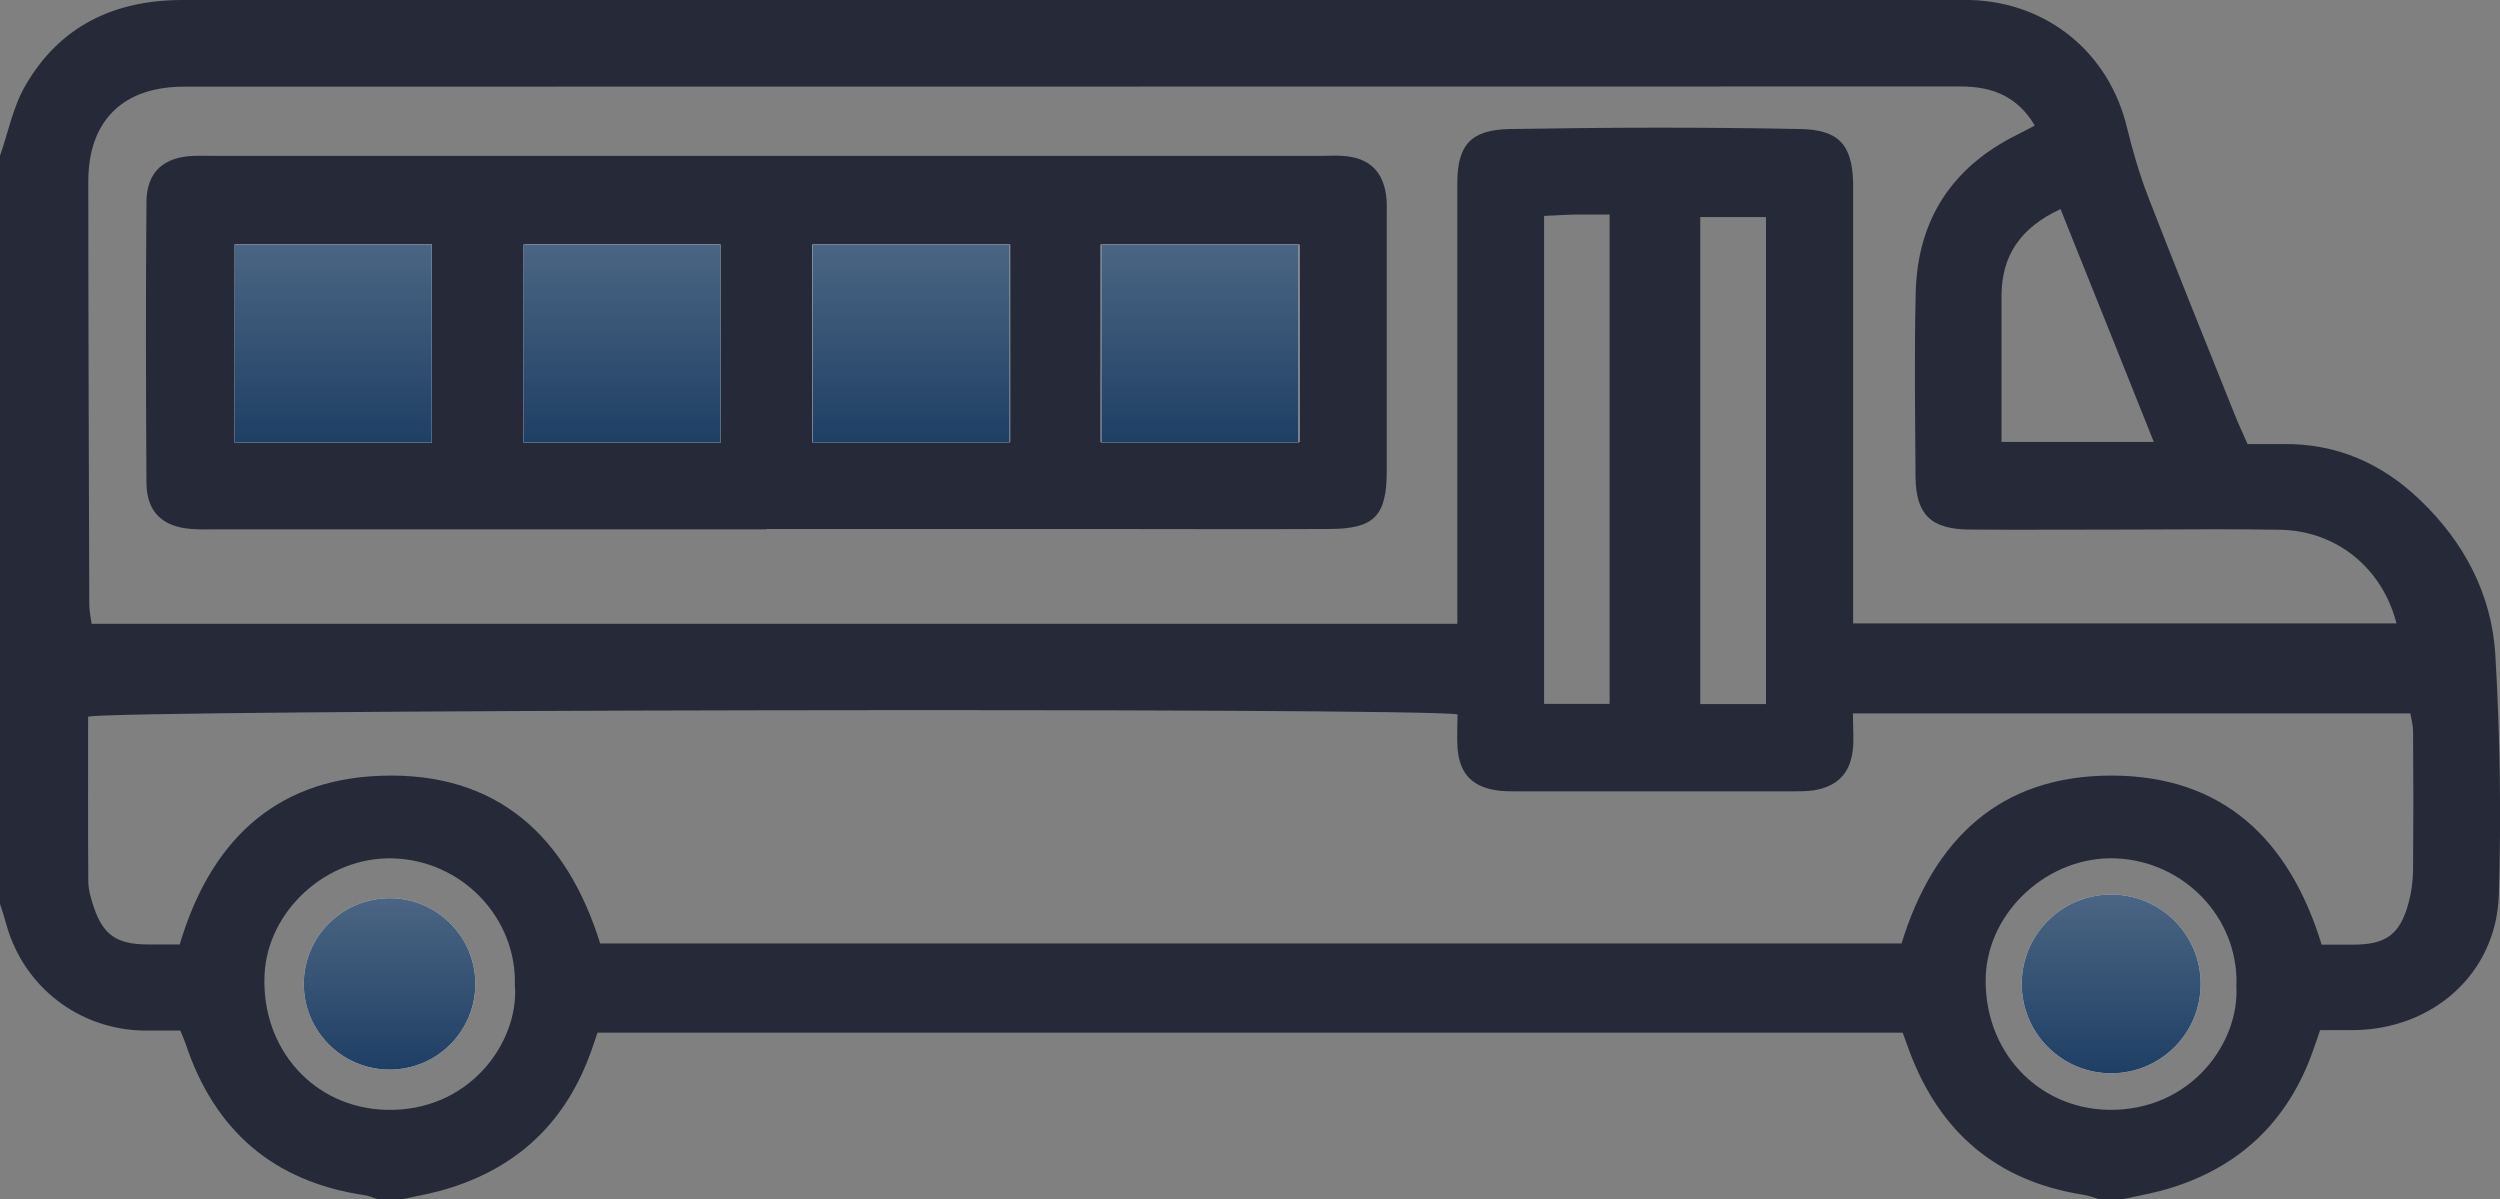 <?xml version="1.0" encoding="UTF-8"?> <svg xmlns="http://www.w3.org/2000/svg" width="173" height="83" viewBox="0 0 173 83" fill="none"><rect x="0" y="0" width="173" height="83" fill="#808080" stroke="none"/><g clip-path="url(#clip0_1287_6815)"><path d="M146.917 83H145.302C144.925 82.892 144.548 82.731 144.158 82.677C138.169 81.736 134.225 78.347 132.125 72.726C131.964 72.296 131.816 71.865 131.668 71.462H41.346C41.13 72.094 40.969 72.605 40.78 73.089C38.923 78.024 35.383 81.104 30.296 82.449C29.461 82.664 28.6 82.812 27.766 83H26.151C25.841 82.892 25.531 82.745 25.208 82.704C18.896 81.763 14.832 78.213 12.84 72.215C12.759 71.973 12.651 71.731 12.476 71.314C11.628 71.314 10.78 71.314 9.919 71.314C5.478 71.233 1.669 68.302 0.458 64.039C0.323 63.541 0.162 63.043 0 62.546C0 45.292 0 28.039 0 10.785C0.565 9.158 0.902 7.396 1.75 5.93C4.132 1.802 7.9 0 12.638 0C53.539 0 94.454 0 135.356 0C135.692 0 136.029 0 136.365 0C141.695 0.161 145.948 3.658 147.186 8.822C147.576 10.435 148.047 12.036 148.639 13.582C150.591 18.625 152.623 23.641 154.629 28.657C154.898 29.33 155.207 29.989 155.53 30.728C156.405 30.728 157.213 30.728 158.007 30.728C161.695 30.688 164.804 32.06 167.428 34.561C170.51 37.492 172.421 41.11 172.677 45.306C173 50.833 173.094 56.4 172.919 61.927C172.744 67.387 168.343 71.247 162.825 71.287C162.045 71.287 161.264 71.287 160.551 71.287C160.281 72.067 160.12 72.564 159.931 73.062C158.074 77.997 154.534 81.077 149.46 82.422C148.626 82.637 147.778 82.785 146.93 82.973L146.917 83ZM12.436 65.356C14.509 58.377 18.883 53.953 26.326 53.684C34.428 53.388 39.219 57.893 41.534 65.289H131.587C133.794 58.095 138.384 53.67 146.096 53.67C153.808 53.67 158.424 58.068 160.658 65.37C161.372 65.37 162.098 65.37 162.825 65.37C165.14 65.37 166.096 64.657 166.688 62.425C166.876 61.725 166.97 60.972 166.984 60.246C167.011 57.032 167.011 53.832 166.984 50.618C166.984 50.174 166.863 49.743 166.795 49.367H128.222C128.222 50.349 128.303 51.156 128.209 51.935C128.021 53.549 127.092 54.45 125.49 54.692C125.033 54.76 124.548 54.76 124.091 54.76C117.725 54.76 111.358 54.76 104.979 54.76C104.575 54.76 104.171 54.76 103.768 54.719C101.924 54.504 100.995 53.59 100.861 51.747C100.807 50.967 100.861 50.174 100.861 49.434C97.994 48.95 7.577 49.111 6.097 49.596C6.097 53.361 6.083 57.167 6.11 60.959C6.11 61.551 6.285 62.156 6.474 62.721C7.12 64.684 8.062 65.343 10.188 65.356C10.915 65.356 11.655 65.356 12.436 65.356ZM165.84 43.141C164.844 39.281 161.668 36.726 157.778 36.659C154.292 36.592 150.806 36.645 147.334 36.645C143.646 36.645 139.959 36.672 136.271 36.645C133.619 36.618 132.583 35.61 132.556 33.014C132.529 28.738 132.462 24.462 132.57 20.185C132.704 15.21 135.073 11.565 139.568 9.333C139.972 9.131 140.376 8.916 140.806 8.687C139.609 6.67 137.872 5.984 135.679 5.984C94.696 5.998 53.714 5.984 12.732 5.998C8.493 5.998 6.11 8.365 6.11 12.56C6.11 22.323 6.151 32.087 6.178 41.836C6.178 42.28 6.285 42.724 6.339 43.167H100.847C100.847 42.307 100.847 41.527 100.847 40.733C100.847 31.374 100.847 22.014 100.847 12.654C100.847 9.978 101.843 8.983 104.454 8.929C107.873 8.876 111.291 8.835 114.71 8.835C117.994 8.835 121.278 8.862 124.562 8.929C127.2 8.97 128.169 9.978 128.236 12.627C128.236 13.098 128.236 13.569 128.236 14.026C128.236 22.915 128.236 31.804 128.236 40.707C128.236 41.486 128.236 42.267 128.236 43.141H165.8H165.84ZM154.763 68.167C154.898 63.528 151.17 59.601 146.419 59.399C141.789 59.211 137.576 63.03 137.415 67.562C137.24 72.645 140.928 76.706 145.907 76.8C151.627 76.895 155.032 72.107 154.75 68.167H154.763ZM35.626 68.248C35.8 63.528 31.965 59.52 27.173 59.399C22.611 59.278 18.492 63.03 18.304 67.481C18.089 72.591 21.709 76.653 26.702 76.8C32.463 76.962 35.881 72.161 35.639 68.261L35.626 68.248ZM111.385 48.735V14.846C110.484 14.846 109.743 14.846 109.017 14.846C108.317 14.86 107.603 14.914 106.85 14.941V48.708H111.385V48.735ZM122.206 48.735V15.021H117.657V48.721H122.206V48.735ZM142.583 14.47C139.784 15.774 138.518 17.711 138.505 20.454C138.505 22.727 138.505 25 138.505 27.259C138.505 28.375 138.505 29.478 138.505 30.58H149.043C146.863 25.12 144.763 19.889 142.583 14.456V14.47Z" fill="#262A38"></path><path d="M53.042 36.632C40.243 36.632 27.443 36.632 14.657 36.632C14.186 36.632 13.715 36.645 13.244 36.605C11.239 36.457 10.149 35.422 10.135 33.418C10.095 26.936 10.081 20.454 10.135 13.972C10.149 11.888 11.333 10.852 13.446 10.785C13.85 10.772 14.254 10.785 14.657 10.785C40.256 10.785 65.868 10.785 91.467 10.785C91.938 10.785 92.409 10.758 92.88 10.785C94.778 10.893 95.787 11.888 95.949 13.797C95.976 14.134 95.962 14.47 95.962 14.793C95.962 20.736 95.962 26.68 95.962 32.624C95.962 35.704 95.087 36.592 92.032 36.605C86.474 36.632 80.902 36.605 75.343 36.605C67.914 36.605 60.471 36.605 53.042 36.605V36.632ZM29.893 30.634V16.917H16.245V30.634H29.879H29.893ZM56.191 30.58H69.919V16.917H56.191V30.58ZM76.137 30.594H89.96V16.917H76.137V30.594ZM49.812 30.634V16.904H36.326V30.648H49.812V30.634Z" fill="#262A38"></path><path d="M29.878 16.917H16.244V30.634H29.878V16.917Z" fill="white"></path><path d="M29.878 16.917H16.244V30.634H29.878V16.917Z" fill="url(#paint0_linear_1287_6815)"></path><path d="M49.864 16.917H36.23V30.634H49.864V16.917Z" fill="white"></path><path d="M49.864 16.917H36.23V30.634H49.864V16.917Z" fill="url(#paint1_linear_1287_6815)"></path><path d="M69.864 16.917H56.23V30.634H69.864V16.917Z" fill="white"></path><path d="M69.864 16.917H56.23V30.634H69.864V16.917Z" fill="url(#paint2_linear_1287_6815)"></path><path d="M89.851 16.917H76.217V30.634H89.851V16.917Z" fill="white"></path><path d="M89.851 16.917H76.217V30.634H89.851V16.917Z" fill="url(#paint3_linear_1287_6815)"></path><path d="M26.959 74.017C30.237 74.017 32.894 71.362 32.894 68.086C32.894 64.811 30.237 62.156 26.959 62.156C23.681 62.156 21.023 64.811 21.023 68.086C21.023 71.362 23.681 74.017 26.959 74.017Z" fill="white"></path><path d="M26.959 74.017C30.237 74.017 32.894 71.362 32.894 68.086C32.894 64.811 30.237 62.156 26.959 62.156C23.681 62.156 21.023 64.811 21.023 68.086C21.023 71.362 23.681 74.017 26.959 74.017Z" fill="url(#paint4_linear_1287_6815)"></path><path d="M146.095 74.272C149.515 74.272 152.286 71.503 152.286 68.086C152.286 64.67 149.515 61.9 146.095 61.9C142.676 61.9 139.904 64.67 139.904 68.086C139.904 71.503 142.676 74.272 146.095 74.272Z" fill="white"></path><path d="M146.095 74.272C149.515 74.272 152.286 71.503 152.286 68.086C152.286 64.67 149.515 61.9 146.095 61.9C142.676 61.9 139.904 64.67 139.904 68.086C139.904 71.503 142.676 74.272 146.095 74.272Z" fill="url(#paint5_linear_1287_6815)"></path></g><defs><linearGradient id="paint0_linear_1287_6815" x1="23.061" y1="16.917" x2="23.061" y2="30.634" gradientUnits="userSpaceOnUse"><stop stop-color="#1E3F64" stop-opacity="0.8"></stop><stop offset="1" stop-color="#1E3F64"></stop></linearGradient><linearGradient id="paint1_linear_1287_6815" x1="43.047" y1="16.917" x2="43.047" y2="30.634" gradientUnits="userSpaceOnUse"><stop stop-color="#1E3F64" stop-opacity="0.8"></stop><stop offset="1" stop-color="#1E3F64"></stop></linearGradient><linearGradient id="paint2_linear_1287_6815" x1="63.047" y1="16.917" x2="63.047" y2="30.634" gradientUnits="userSpaceOnUse"><stop stop-color="#1E3F64" stop-opacity="0.8"></stop><stop offset="1" stop-color="#1E3F64"></stop></linearGradient><linearGradient id="paint3_linear_1287_6815" x1="83.034" y1="16.917" x2="83.034" y2="30.634" gradientUnits="userSpaceOnUse"><stop stop-color="#1E3F64" stop-opacity="0.8"></stop><stop offset="1" stop-color="#1E3F64"></stop></linearGradient><linearGradient id="paint4_linear_1287_6815" x1="26.959" y1="62.156" x2="26.959" y2="74.017" gradientUnits="userSpaceOnUse"><stop stop-color="#1E3F64" stop-opacity="0.8"></stop><stop offset="1" stop-color="#1E3F64"></stop></linearGradient><linearGradient id="paint5_linear_1287_6815" x1="146.095" y1="61.9" x2="146.095" y2="74.272" gradientUnits="userSpaceOnUse"><stop stop-color="#1E3F64" stop-opacity="0.8"></stop><stop offset="1" stop-color="#1E3F64"></stop></linearGradient><clipPath id="clip0_1287_6815"><rect width="173" height="83" fill="white"></rect></clipPath></defs></svg> 